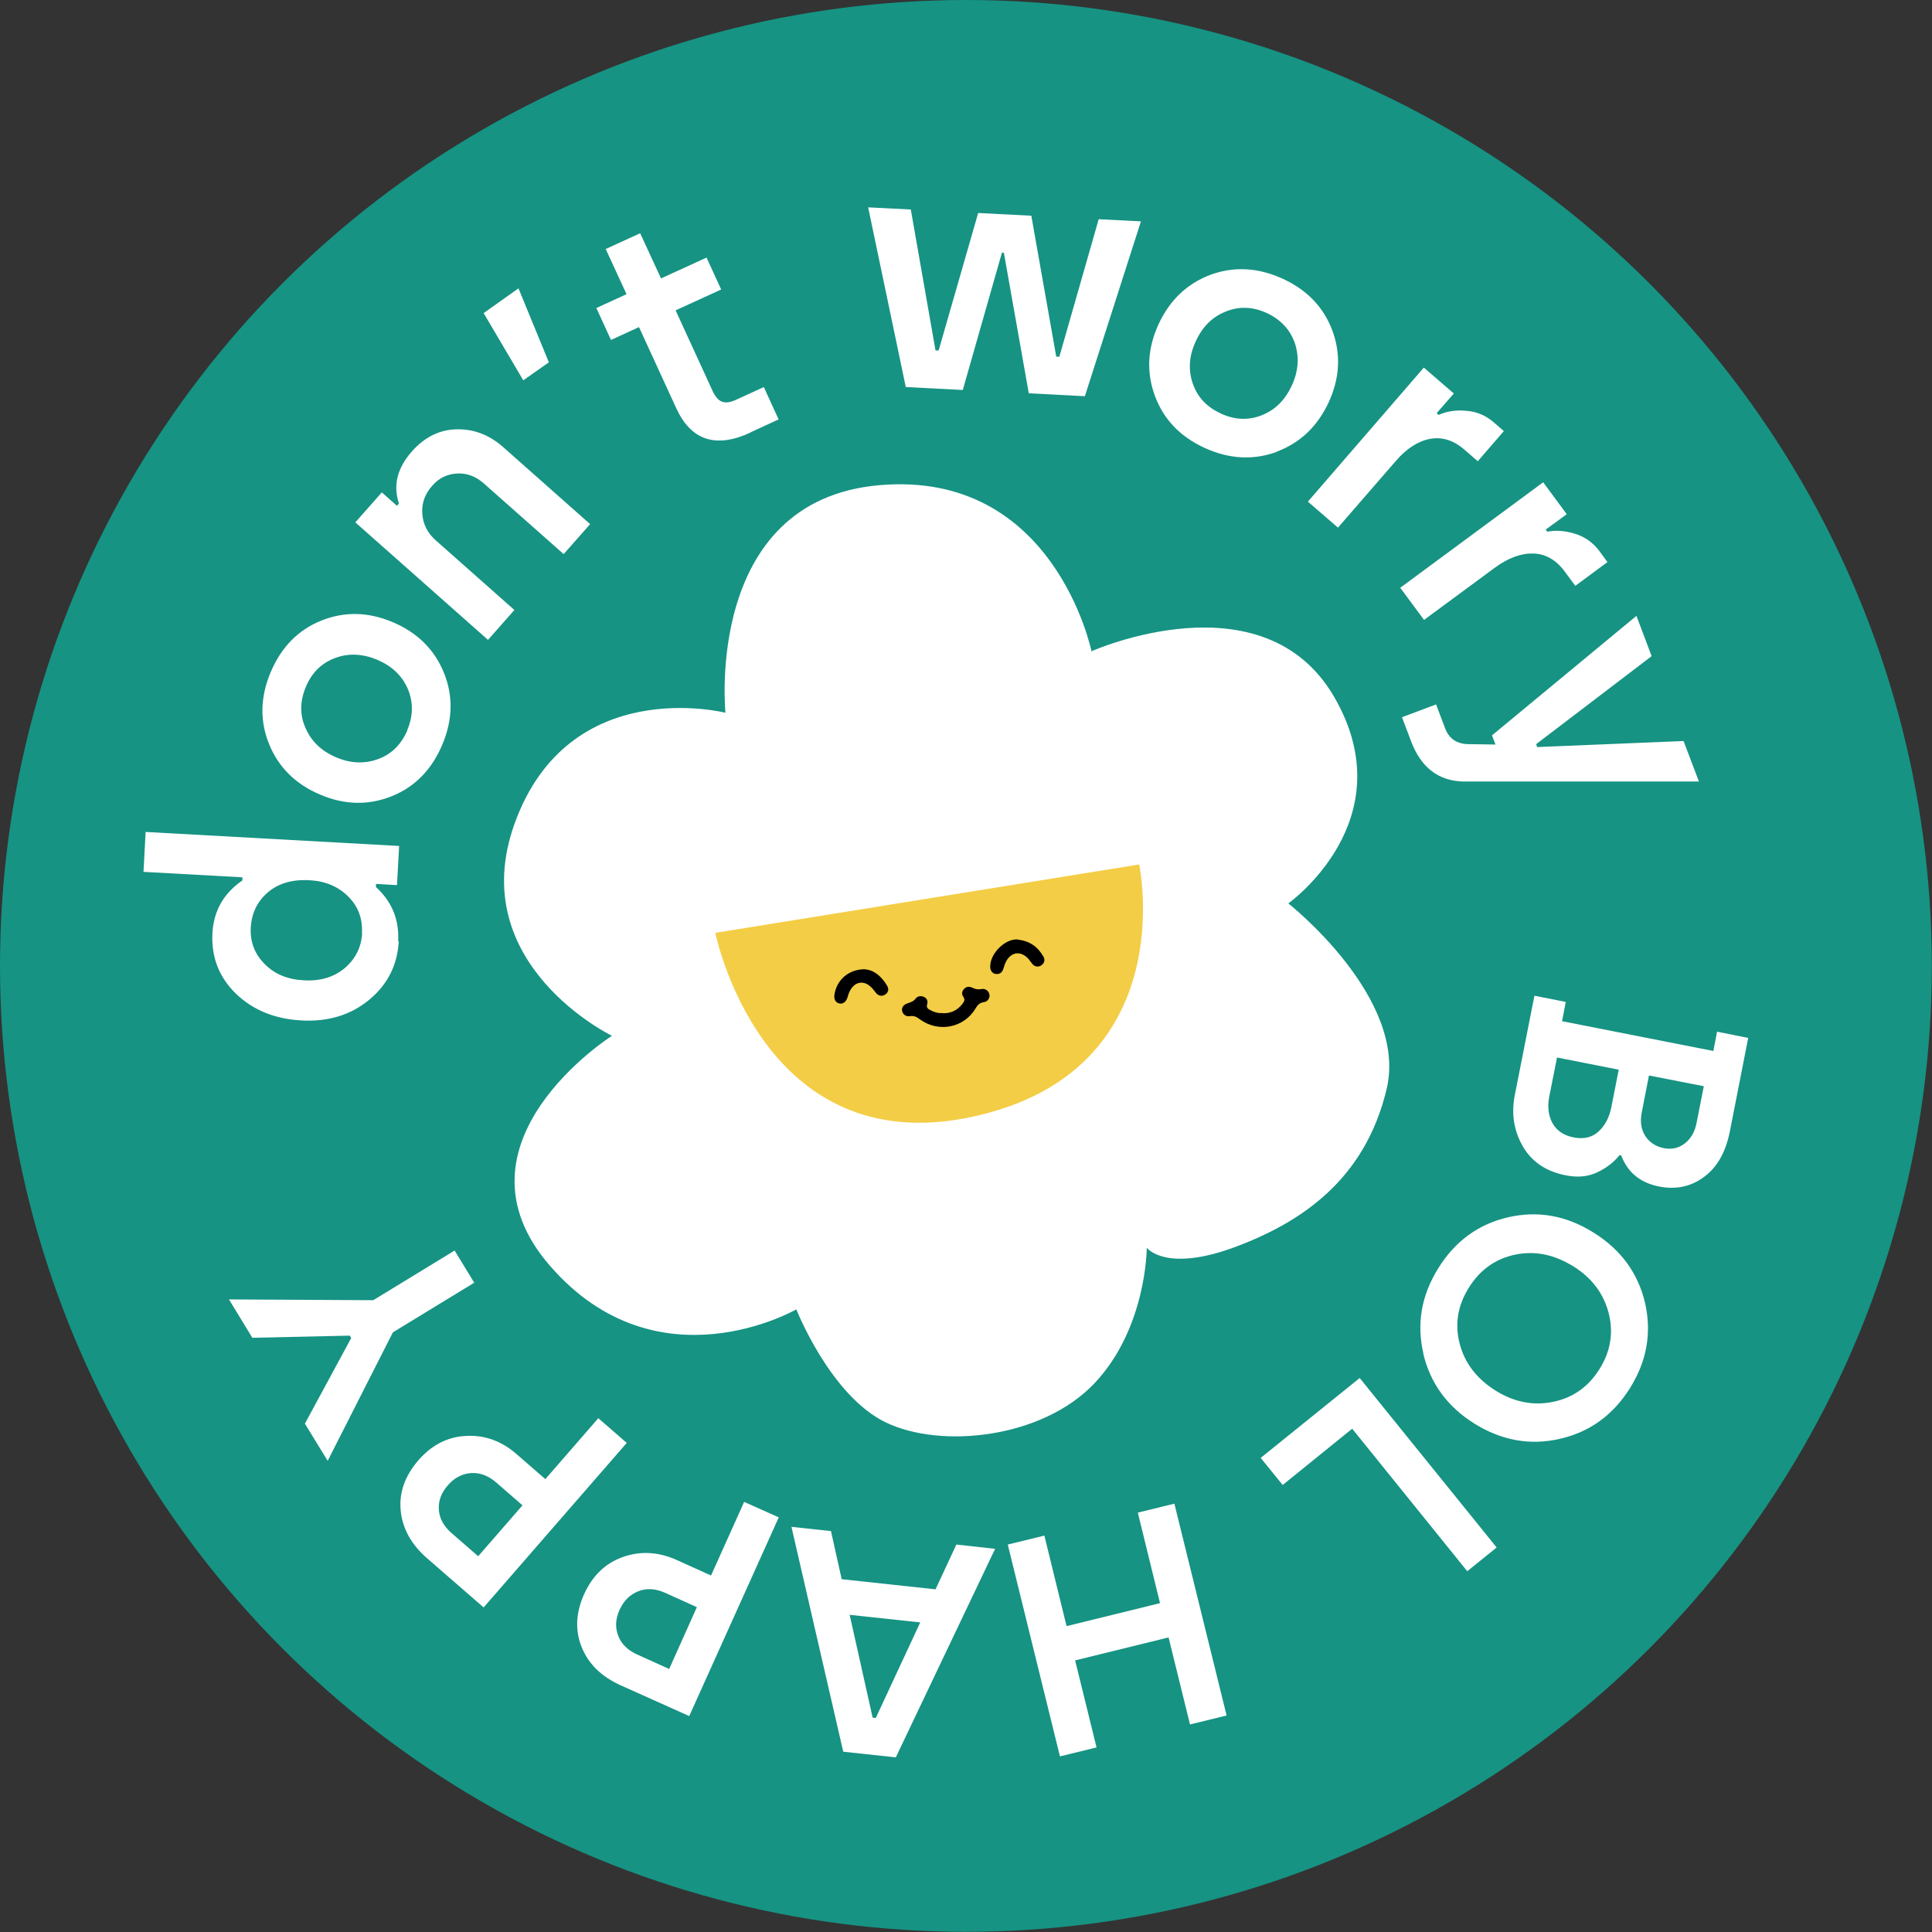 <!--?xml version="1.0" encoding="UTF-8"?-->
<svg viewBox="0 0 99.23 99.23" xmlns="http://www.w3.org/2000/svg" data-sanitized-data-name="Calque 2" data-name="Calque 2" id="Calque_2">
  <rect x="0" y="0" width="99.23" height="99.23" fill="#333333" stroke="none"/>
  <defs>
    <style>
      .cls-1 {
        fill: #000;
      }

      .cls-1, .cls-2, .cls-3, .cls-4 {
        stroke-width: 0px;
      }

      .cls-2 {
        fill: #169383;
      }

      .cls-3 {
        fill: #f3cd45;
      }

      .cls-4 {
        fill: #fff;
      }
    </style>
  </defs>
  <g data-sanitized-data-name="Calque 1" data-name="Calque 1" id="Calque_1-2">
    <g>
      <circle r="49.61" cy="49.61" cx="49.61" class="cls-2"></circle>
      <g>
        <path d="M37.26,36.61s-1.11-10.9,7.9-11.69c9-.79,10.9,8.53,10.9,8.53,0,0,8.84-3.95,12.48,2.37s-2.37,10.58-2.37,10.58c0,0,6.16,4.85,5.05,9.53-1.11,4.68-4.42,6.89-7.9,8.16-3.47,1.26-4.42,0-4.42,0,0,0,0,4.11-2.68,6.95-2.68,2.84-7.9,3.39-10.74,2.01-2.84-1.38-4.58-5.8-4.58-5.8,0,0-7.11,4.11-12.63-2.21-5.53-6.32,3.16-11.84,3.16-11.84,0,0-7.6-3.68-5-10.9,2.79-7.74,10.84-5.69,10.84-5.69Z" class="cls-4"></path>
        <g>
          <path d="M36.75,47.91l21.76-3.51s2.25,10.56-8.48,12.94c-10.92,2.42-13.29-9.43-13.29-9.43Z" class="cls-3"></path>
          <g>
            <path d="M48.39,52.04c.45.02.79-.15,1.05-.49.08-.11.14-.21.04-.35-.1-.14-.08-.29.04-.41.12-.13.27-.13.42-.06.15.08.3.1.47.07.21-.04.38.1.41.29.03.16-.09.36-.28.38-.23.03-.33.15-.44.33-.59,1-1.91,1.25-2.86.55-.16-.12-.29-.19-.5-.16-.22.04-.38-.1-.41-.29-.02-.17.08-.3.29-.37.14-.05.29-.09.39-.22.11-.15.27-.18.44-.11.16.07.22.22.17.38-.05.17.04.24.16.3.2.11.41.17.62.15Z" class="cls-1"></path>
            <path d="M44.43,49.79c.44.02.85.35,1.14.85.1.18.05.35-.12.45-.15.09-.31.07-.44-.07-.09-.1-.17-.23-.27-.32-.37-.36-.82-.29-1.07.16-.07.12-.11.26-.15.39-.07.22-.24.33-.41.29-.2-.05-.29-.21-.25-.47.12-.74.72-1.29,1.57-1.29Z" class="cls-1"></path>
            <path d="M52.26,48.26c.63.06,1.05.38,1.33.87.1.17.05.33-.09.44-.15.11-.33.1-.47-.05-.07-.08-.12-.17-.19-.25-.41-.47-.94-.39-1.2.18-.06.13-.08.27-.14.39-.07.15-.21.21-.38.18-.15-.03-.25-.16-.26-.33-.04-.7.76-1.48,1.4-1.44Z" class="cls-1"></path>
          </g>
        </g>
      </g>
      <g>
        <g>
          <path d="M20.48,48.35c-.07,1.23-.58,2.23-1.53,3.01-.95.78-2.11,1.13-3.49,1.05-1.37-.08-2.48-.54-3.35-1.38-.86-.84-1.26-1.87-1.2-3.09.06-1.16.58-2.06,1.54-2.72v-.16s-5.08-.28-5.08-.28l.11-2.05,13.02.72-.11,2.01-1.08-.06v.16c.82.75,1.2,1.68,1.14,2.78ZM18.59,47.92c.04-.75-.2-1.38-.72-1.89-.52-.51-1.18-.78-1.98-.82-.88-.05-1.59.16-2.13.62s-.83,1.06-.88,1.79c-.04.74.19,1.37.71,1.89.51.52,1.18.8,2.02.84.84.05,1.54-.16,2.1-.63.55-.47.85-1.07.89-1.8Z" class="cls-4"></path>
          <path d="M22.79,34.53c.49,1.19.47,2.43-.07,3.71-.54,1.28-1.4,2.17-2.59,2.65-1.19.48-2.41.46-3.67-.07s-2.14-1.39-2.63-2.58c-.49-1.19-.47-2.43.07-3.71.54-1.28,1.4-2.17,2.59-2.65,1.19-.48,2.41-.46,3.67.07,1.26.53,2.14,1.39,2.63,2.58ZM20.92,37.49c.31-.74.31-1.44.02-2.12-.3-.68-.82-1.17-1.58-1.49-.75-.31-1.47-.34-2.16-.08s-1.2.76-1.5,1.5c-.3.73-.31,1.43,0,2.11.3.68.82,1.17,1.57,1.49.76.32,1.48.34,2.17.08s1.18-.76,1.49-1.49Z" class="cls-4"></path>
          <path d="M25.07,32.87l-6.82-6.04,1.36-1.54.78.69.1-.12c-.31-.93-.09-1.82.67-2.68.65-.73,1.41-1.11,2.29-1.13.88-.02,1.68.28,2.4.92l4.46,3.95-1.36,1.54-4.1-3.63c-.42-.37-.88-.54-1.38-.51-.5.03-.93.23-1.27.63-.38.42-.55.91-.51,1.44.04.54.27,1,.71,1.38l4.02,3.56-1.36,1.54Z" class="cls-4"></path>
          <path d="M26.88,19.54l-2.04-3.46,1.79-1.27,1.56,3.8-1.31.92Z" class="cls-4"></path>
          <path d="M38.54,22.22c-1.78.82-3.05.4-3.81-1.26l-1.91-4.16-1.44.66-.75-1.64,1.55-.71-1.07-2.32,1.77-.81,1.07,2.32,2.34-1.07.75,1.64-2.34,1.07,1.9,4.14c.14.3.3.48.48.55.19.07.42.04.71-.09l1.44-.66.76,1.66-1.45.67Z" class="cls-4"></path>
          <path d="M46.52,19.87l-1.93-9.22,2.19.11,1.27,7.24h.16s2.03-7.06,2.03-7.06l2.73.14,1.28,7.24h.16s2.02-7.06,2.02-7.06l2.17.11-2.88,8.98-2.88-.15-1.28-7.22h-.1s-2.01,7.05-2.01,7.05l-2.9-.15Z" class="cls-4"></path>
          <path d="M65.57,23.21c-1.21.44-2.44.37-3.71-.21-1.26-.58-2.11-1.48-2.55-2.69-.44-1.21-.37-2.43.2-3.67.58-1.24,1.47-2.08,2.67-2.53,1.21-.44,2.44-.37,3.71.21,1.26.58,2.11,1.48,2.55,2.68.44,1.21.37,2.43-.2,3.67-.58,1.24-1.47,2.08-2.67,2.53ZM62.68,21.23c.73.34,1.43.37,2.12.1.69-.27,1.2-.78,1.55-1.53.34-.74.39-1.46.16-2.16-.24-.7-.72-1.22-1.44-1.56-.72-.33-1.42-.36-2.11-.08-.69.27-1.2.78-1.54,1.52-.35.75-.4,1.47-.16,2.17.24.7.71,1.21,1.43,1.54Z" class="cls-4"></path>
          <path d="M67.17,25.77l5.96-6.89,1.54,1.33-.88,1.01.1.09c.42-.19.9-.26,1.43-.21.53.04,1,.24,1.41.6l.51.44-1.34,1.55-.68-.59c-.56-.49-1.15-.67-1.77-.56-.62.12-1.22.5-1.78,1.16l-2.95,3.4-1.55-1.34Z" class="cls-4"></path>
          <path d="M71.93,30.18l7.33-5.41,1.21,1.64-1.08.79.08.11c.45-.09.93-.05,1.44.11.51.16.92.46,1.25.9l.4.55-1.65,1.22-.54-.73c-.44-.6-.98-.91-1.61-.93-.63-.02-1.29.22-2,.74l-3.62,2.67-1.22-1.65Z" class="cls-4"></path>
          <path d="M72,36.84l1.76-.66.46,1.22c.2.54.61.82,1.22.82l1.37.02-.18-.47,7.42-6.14.78,2.07-5.93,4.52.05.15,7.52-.31.79,2.08h-12.1c-1.28-.03-2.18-.72-2.69-2.08l-.46-1.22Z" class="cls-4"></path>
        </g>
        <g>
          <path d="M78.8,51.14l1.62.32-.19.99,7.77,1.53.19-.99,1.6.32-.94,4.79c-.21,1.07-.65,1.85-1.33,2.35-.67.5-1.45.66-2.31.49-.96-.19-1.61-.72-1.94-1.59l-.09-.02c-.3.38-.69.67-1.16.89-.47.22-1.02.27-1.63.14-.99-.2-1.72-.69-2.18-1.49-.46-.8-.59-1.67-.41-2.61l1.01-5.12ZM79.97,54.32l-.4,2.01c-.1.52-.04.98.17,1.36.22.39.58.63,1.09.73s.94,0,1.27-.3c.33-.3.55-.71.66-1.25l.38-1.93-3.19-.63ZM84.69,55.25l-.37,1.9c-.09.46-.03.86.18,1.19.21.33.53.54.95.63.41.08.77,0,1.08-.24.31-.24.51-.58.6-1.02l.38-1.92-2.81-.55Z" class="cls-4"></path>
          <path d="M73.11,69.53c-.36-1.53-.11-2.99.76-4.39s2.07-2.27,3.59-2.62c1.53-.35,2.99-.09,4.39.79,1.4.87,2.28,2.08,2.64,3.6.35,1.53.1,2.99-.77,4.38-.87,1.39-2.07,2.26-3.6,2.61-1.53.35-2.99.09-4.39-.78-1.39-.87-2.27-2.07-2.63-3.6ZM75.44,66.14c-.57.91-.73,1.87-.47,2.87.26,1,.87,1.8,1.84,2.41.96.6,1.95.79,2.96.58,1.02-.21,1.81-.77,2.38-1.68.58-.92.73-1.89.47-2.89-.26-1-.87-1.81-1.83-2.4-.97-.6-1.96-.8-2.97-.59-1.01.21-1.81.78-2.38,1.7Z" class="cls-4"></path>
          <path d="M69.83,70.77l7.04,8.71-1.51,1.22-5.91-7.32-3.57,2.89-1.13-1.39,5.08-4.1Z" class="cls-4"></path>
          <path d="M60.32,77.24l2.68,10.87-1.88.46-1.1-4.47-4.8,1.18,1.1,4.47-1.88.46-2.68-10.88,1.88-.46,1.14,4.65,4.8-1.18-1.14-4.65,1.88-.46Z" class="cls-4"></path>
          <path d="M42.68,78.64l.55,2.47,4.82.52,1.07-2.3,1.99.22-5.1,10.71-2.7-.29-2.66-11.55,2.04.22ZM47.27,83.33l-3.63-.39,1.18,5.28.16.02,2.28-4.9Z" class="cls-4"></path>
          <path d="M40,77.93l-4.6,10.21-3.52-1.58c-.98-.44-1.65-1.09-2-1.95-.35-.86-.31-1.77.12-2.73.43-.95,1.09-1.59,1.99-1.91.9-.32,1.83-.27,2.78.16l1.75.79,1.7-3.78,1.77.79ZM35.8,82.55l-1.66-.75c-.48-.21-.93-.24-1.36-.07s-.75.49-.96.96c-.21.46-.23.9-.07,1.32.16.42.48.74.96.96l1.66.75,1.42-3.17Z" class="cls-4"></path>
          <path d="M32.19,74.11l-7.35,8.45-2.91-2.53c-.81-.71-1.26-1.52-1.35-2.45-.09-.92.22-1.78.91-2.58.69-.79,1.51-1.21,2.46-1.25.96-.05,1.83.27,2.61.96l1.45,1.26,2.72-3.13,1.46,1.27ZM26.84,77.32l-1.38-1.2c-.4-.34-.82-.49-1.28-.46-.46.04-.86.25-1.19.64-.33.38-.48.79-.45,1.24s.25.85.64,1.19l1.38,1.2,2.28-2.62Z" class="cls-4"></path>
          <path d="M24.36,65.88l-4.18,2.55-3.35,6.6-1.17-1.91,2.38-4.4-.08-.12-5,.11-1.2-1.97,7.41.04,4.18-2.55,1,1.64Z" class="cls-4"></path>
        </g>
      </g>
    </g>
  </g>
</svg>